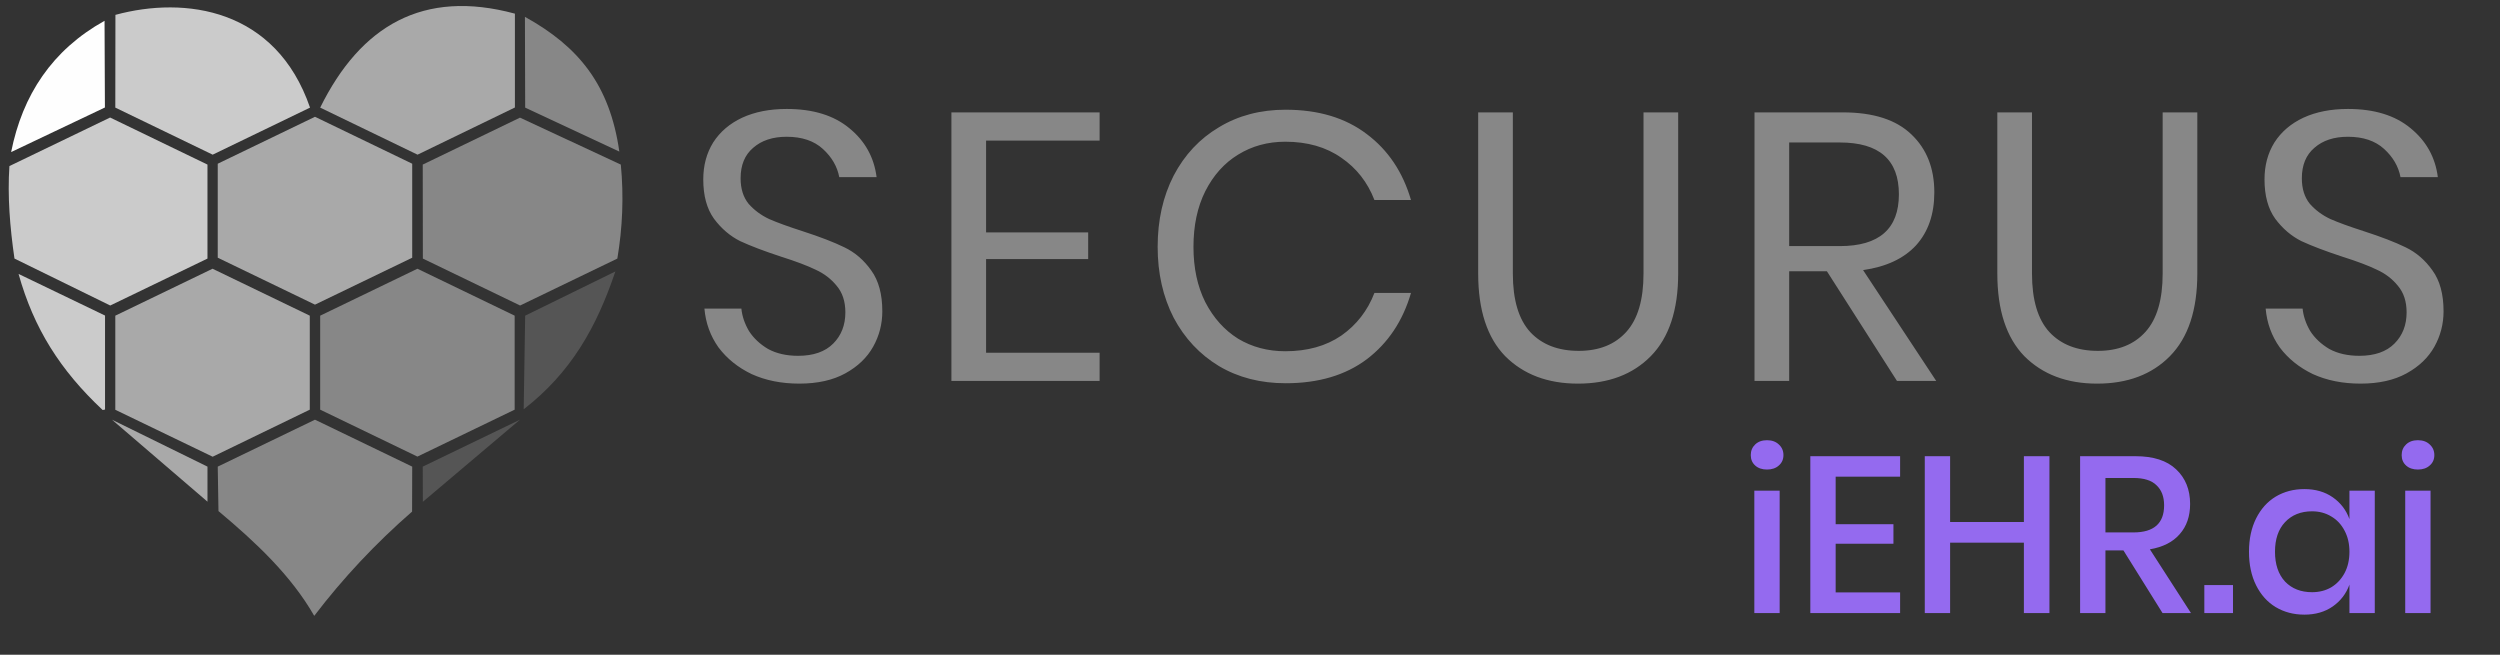 <svg width="420" height="110" overflow="hidden" version="1.1" xmlns="http://www.w3.org/2000/svg">
<rect width="100%" height="100%" fill="#333333" stroke="none"/>
<title>iEHR.ai SECURUS</title>
 <path transform="scale(1 1.001)" d="m17.563 3.492 0.062 14.549-15.755 7.482c1.912-9.582 6.88-17.126 15.692-22.031z" fill="#fefefe"/>
 <path transform="scale(1 1.001)" d="m19.392 2.494c11.722-3.18 26.957-1.081 32.694 15.567l-16.357 7.898-16.357-7.898z" fill="#cbcbcb"/>
 <path transform="scale(1 1.001)" d="m86.504 2.265v15.775l-16.357 7.919-16.357-7.898c6.796-13.738 17.272-19.932 32.694-15.775z" fill="#a9a9a9"/>
 <path transform="scale(1 1.001)" d="m88.188 2.827c9.02 4.988 14.258 11.39 15.858 22.613l-15.817-7.378z" fill="#878787"/>
 <path transform="scale(1 1.001)" d="m1.58 27.872 16.918-8.148 16.357 7.898v15.775l-16.336 7.877-16.087-7.877c-0.769-5.279-1.185-10.496-0.852-15.526z" fill="#cbcbcb"/>
 <path transform="scale(1 1.001)" d="m36.58 27.477 16.336-7.877 16.336 7.877v15.775l-16.336 7.877-16.336-7.877z" fill="#a9a9a9"/>
 <path transform="scale(1 1.001)" d="m71.02 27.622 16.336-7.877 16.94 7.877c0.519 5.321 0.291 10.579-0.582 15.775l-16.337 7.877-16.336-7.877z" fill="#878787"/>
 <path transform="scale(1 1.001)" d="m3.118 45.975 14.528 6.984v15.775l-0.395 0.083c-7.129-6.672-11.577-13.697-14.133-22.842z" fill="#cbcbcb"/>
 <path transform="scale(1 1.001)" d="m19.371 52.979 16.336-7.877 16.336 7.877v15.775l-16.316 7.898-16.357-7.877z" fill="#a9a9a9"/>
 <path transform="scale(1 1.001)" d="m53.79 52.979 16.336-7.877 16.336 7.877v15.775l-16.336 7.877-16.336-7.877z" fill="#878787"/>
 <path transform="scale(1 1.001)" d="m88.229 52.979 15.152-7.42c-3.201 9.498-7.503 17.002-15.401 23.133z" fill="#555555"/>
 <path transform="scale(1 1.001)" d="m18.81 70.438 16.046 7.877v5.882z" fill="#a9a9a9"/>
 <path transform="scale(1 1.001)" d="m36.58 78.315 16.336-7.877 16.336 7.877-0.021 7.545c-6.194 5.383-11.66 11.244-16.44 17.5-3.928-6.838-9.831-12.346-16.087-17.583z" fill="#878787"/>
 <path transform="scale(1 1.001)" d="m71.02 78.315 16.336-7.877-16.316 13.78z" fill="#555555"/>
 <path d="m148.23 52.288q0 3.2-1.536 5.952t-4.672 4.48-7.744 1.728q-4.48 0-8-1.6-3.456-1.664-5.568-4.48-2.048-2.88-2.368-6.528h6.208q0.192 1.92 1.28 3.776 1.152 1.792 3.2 3.008 2.112 1.152 5.056 1.152 3.84 0 5.888-2.048t2.048-5.248q0-2.752-1.472-4.48-1.408-1.728-3.52-2.688-2.112-1.024-5.76-2.176-4.288-1.408-6.912-2.624-2.56-1.28-4.416-3.776-1.792-2.496-1.792-6.592 0-3.52 1.664-6.208 1.728-2.688 4.864-4.16 3.2-1.472 7.488-1.472 6.656 0 10.56 3.264 3.904 3.2 4.544 8.192h-6.272q-0.512-2.688-2.752-4.736t-6.08-2.048q-3.52 0-5.632 1.856-2.112 1.792-2.112 5.12 0 2.624 1.344 4.288 1.408 1.6 3.456 2.56 2.048 0.896 5.632 2.048 4.352 1.408 6.976 2.688 2.688 1.28 4.544 3.904 1.856 2.56 1.856 6.848zm17.432-28.672v15.424h17.152v4.48h-17.152v15.744h19.072v4.736h-24.896v-45.12h24.896v4.736zm50.328-5.184q8.256 0 13.632 4.096 5.376 4.032 7.424 11.072h-6.144q-1.728-4.48-5.568-7.104-3.84-2.688-9.408-2.688-4.416 0-7.936 2.176-3.456 2.112-5.504 6.144-1.984 3.968-1.984 9.344 0 5.312 1.984 9.28 2.048 3.968 5.504 6.144 3.52 2.112 7.936 2.112 5.568 0 9.408-2.624 3.84-2.688 5.568-7.168h6.144q-2.048 7.04-7.424 11.136-5.376 4.032-13.632 4.032-6.336 0-11.2-2.88-4.864-2.944-7.616-8.128-2.688-5.248-2.688-11.904 0-6.72 2.688-11.968 2.752-5.248 7.616-8.128 4.864-2.944 11.2-2.944zm38.168 0.448v27.072q0 6.656 2.944 9.856 2.944 3.136 8.128 3.136 5.12 0 8-3.2t2.88-9.792v-27.072h5.824v27.072q0 9.216-4.608 13.888-4.544 4.608-12.224 4.608-7.616 0-12.224-4.608-4.544-4.672-4.544-13.888v-27.072zm64.536 45.12-11.776-18.432h-6.336v18.432h-5.824v-45.12h14.848q7.68 0 11.52 3.712 3.84 3.648 3.84 9.728 0 5.504-3.072 8.896-3.072 3.328-8.896 4.16l12.288 18.624zm-18.112-22.656h8.512q9.92 0 9.92-8.704t-9.92-8.704h-8.512zm40.792-22.464v27.072q0 6.656 2.944 9.856 2.944 3.136 8.128 3.136 5.12 0 8-3.2t2.88-9.792v-27.072h5.824v27.072q0 9.216-4.608 13.888-4.544 4.608-12.224 4.608-7.616 0-12.224-4.608-4.544-4.672-4.544-13.888v-27.072zm69.144 33.408q0 3.2-1.536 5.952t-4.672 4.48-7.744 1.728q-4.48 0-8-1.6-3.456-1.664-5.568-4.48-2.048-2.88-2.368-6.528h6.208q0.192 1.92 1.28 3.776 1.152 1.792 3.2 3.008 2.112 1.152 5.056 1.152 3.84 0 5.888-2.048t2.048-5.248q0-2.752-1.472-4.48-1.408-1.728-3.52-2.688-2.112-1.024-5.76-2.176-4.288-1.408-6.912-2.624-2.56-1.28-4.416-3.776-1.792-2.496-1.792-6.592 0-3.52 1.664-6.208 1.728-2.688 4.864-4.16 3.2-1.472 7.488-1.472 6.656 0 10.56 3.264 3.904 3.2 4.544 8.192h-6.272q-0.512-2.688-2.752-4.736t-6.08-2.048q-3.52 0-5.632 1.856-2.112 1.792-2.112 5.12 0 2.624 1.344 4.288 1.408 1.6 3.456 2.56 2.048 0.896 5.632 2.048 4.352 1.408 6.976 2.688 2.688 1.28 4.544 3.904 1.856 2.56 1.856 6.848z" fill="#878787" aria-label="SECURUS"/>
 <path d="m294.13 76.456q0-1.083 0.747-1.792t1.979-0.709q1.232 0 1.979 0.709 0.784 0.709 0.784 1.792 0 1.083-0.784 1.755-0.747 0.672-1.979 0.672-1.232 0-1.979-0.672-0.747-0.672-0.747-1.755zm4.853 5.973v20.571h-4.256v-20.571zm9.408-2.352v7.989h9.707v3.285h-9.707v8.176h10.827v3.472h-15.083v-26.357h15.083v3.435zm35.915-3.435v26.357h-4.293v-11.835h-12.395v11.835h-4.256v-26.357h4.256v11.051h12.395v-11.051zm19.003 26.357-6.571-10.528h-3.024v10.528h-4.256v-26.357h9.296q4.517 0 6.832 2.203 2.352 2.203 2.352 5.824 0 3.099-1.755 5.077-1.717 1.979-5.003 2.539l6.907 10.715zm-9.595-13.552h4.704q5.152 0 5.152-4.555 0-2.165-1.269-3.36-1.232-1.232-3.883-1.232h-4.704zm21.429 8.848v4.704h-4.816v-4.704zm11.984-16.128q2.8 0 4.779 1.381 1.979 1.381 2.8 3.659v-4.779h4.256v20.571h-4.256v-4.779q-0.821 2.277-2.8 3.659-1.979 1.381-4.779 1.381-2.688 0-4.816-1.269-2.091-1.269-3.285-3.659-1.195-2.389-1.195-5.637 0-3.211 1.195-5.6 1.195-2.389 3.285-3.659 2.128-1.269 4.816-1.269zm1.307 3.733q-2.837 0-4.555 1.829-1.68 1.792-1.68 4.965 0 3.173 1.68 5.003 1.717 1.792 4.555 1.792 1.792 0 3.211-0.821 1.419-0.859 2.24-2.389 0.821-1.531 0.821-3.584 0-2.016-0.821-3.547-0.821-1.568-2.24-2.389-1.419-0.859-3.211-0.859zm15.045-9.445q0-1.083 0.747-1.792 0.747-0.709 1.979-0.709t1.979 0.709q0.784 0.709 0.784 1.792 0 1.083-0.784 1.755-0.747 0.672-1.979 0.672t-1.979-0.672q-0.747-0.672-0.747-1.755zm4.853 5.973v20.571h-4.256v-20.571z" fill="#946AEF" aria-label="iEHR.ai"/>
</svg>
